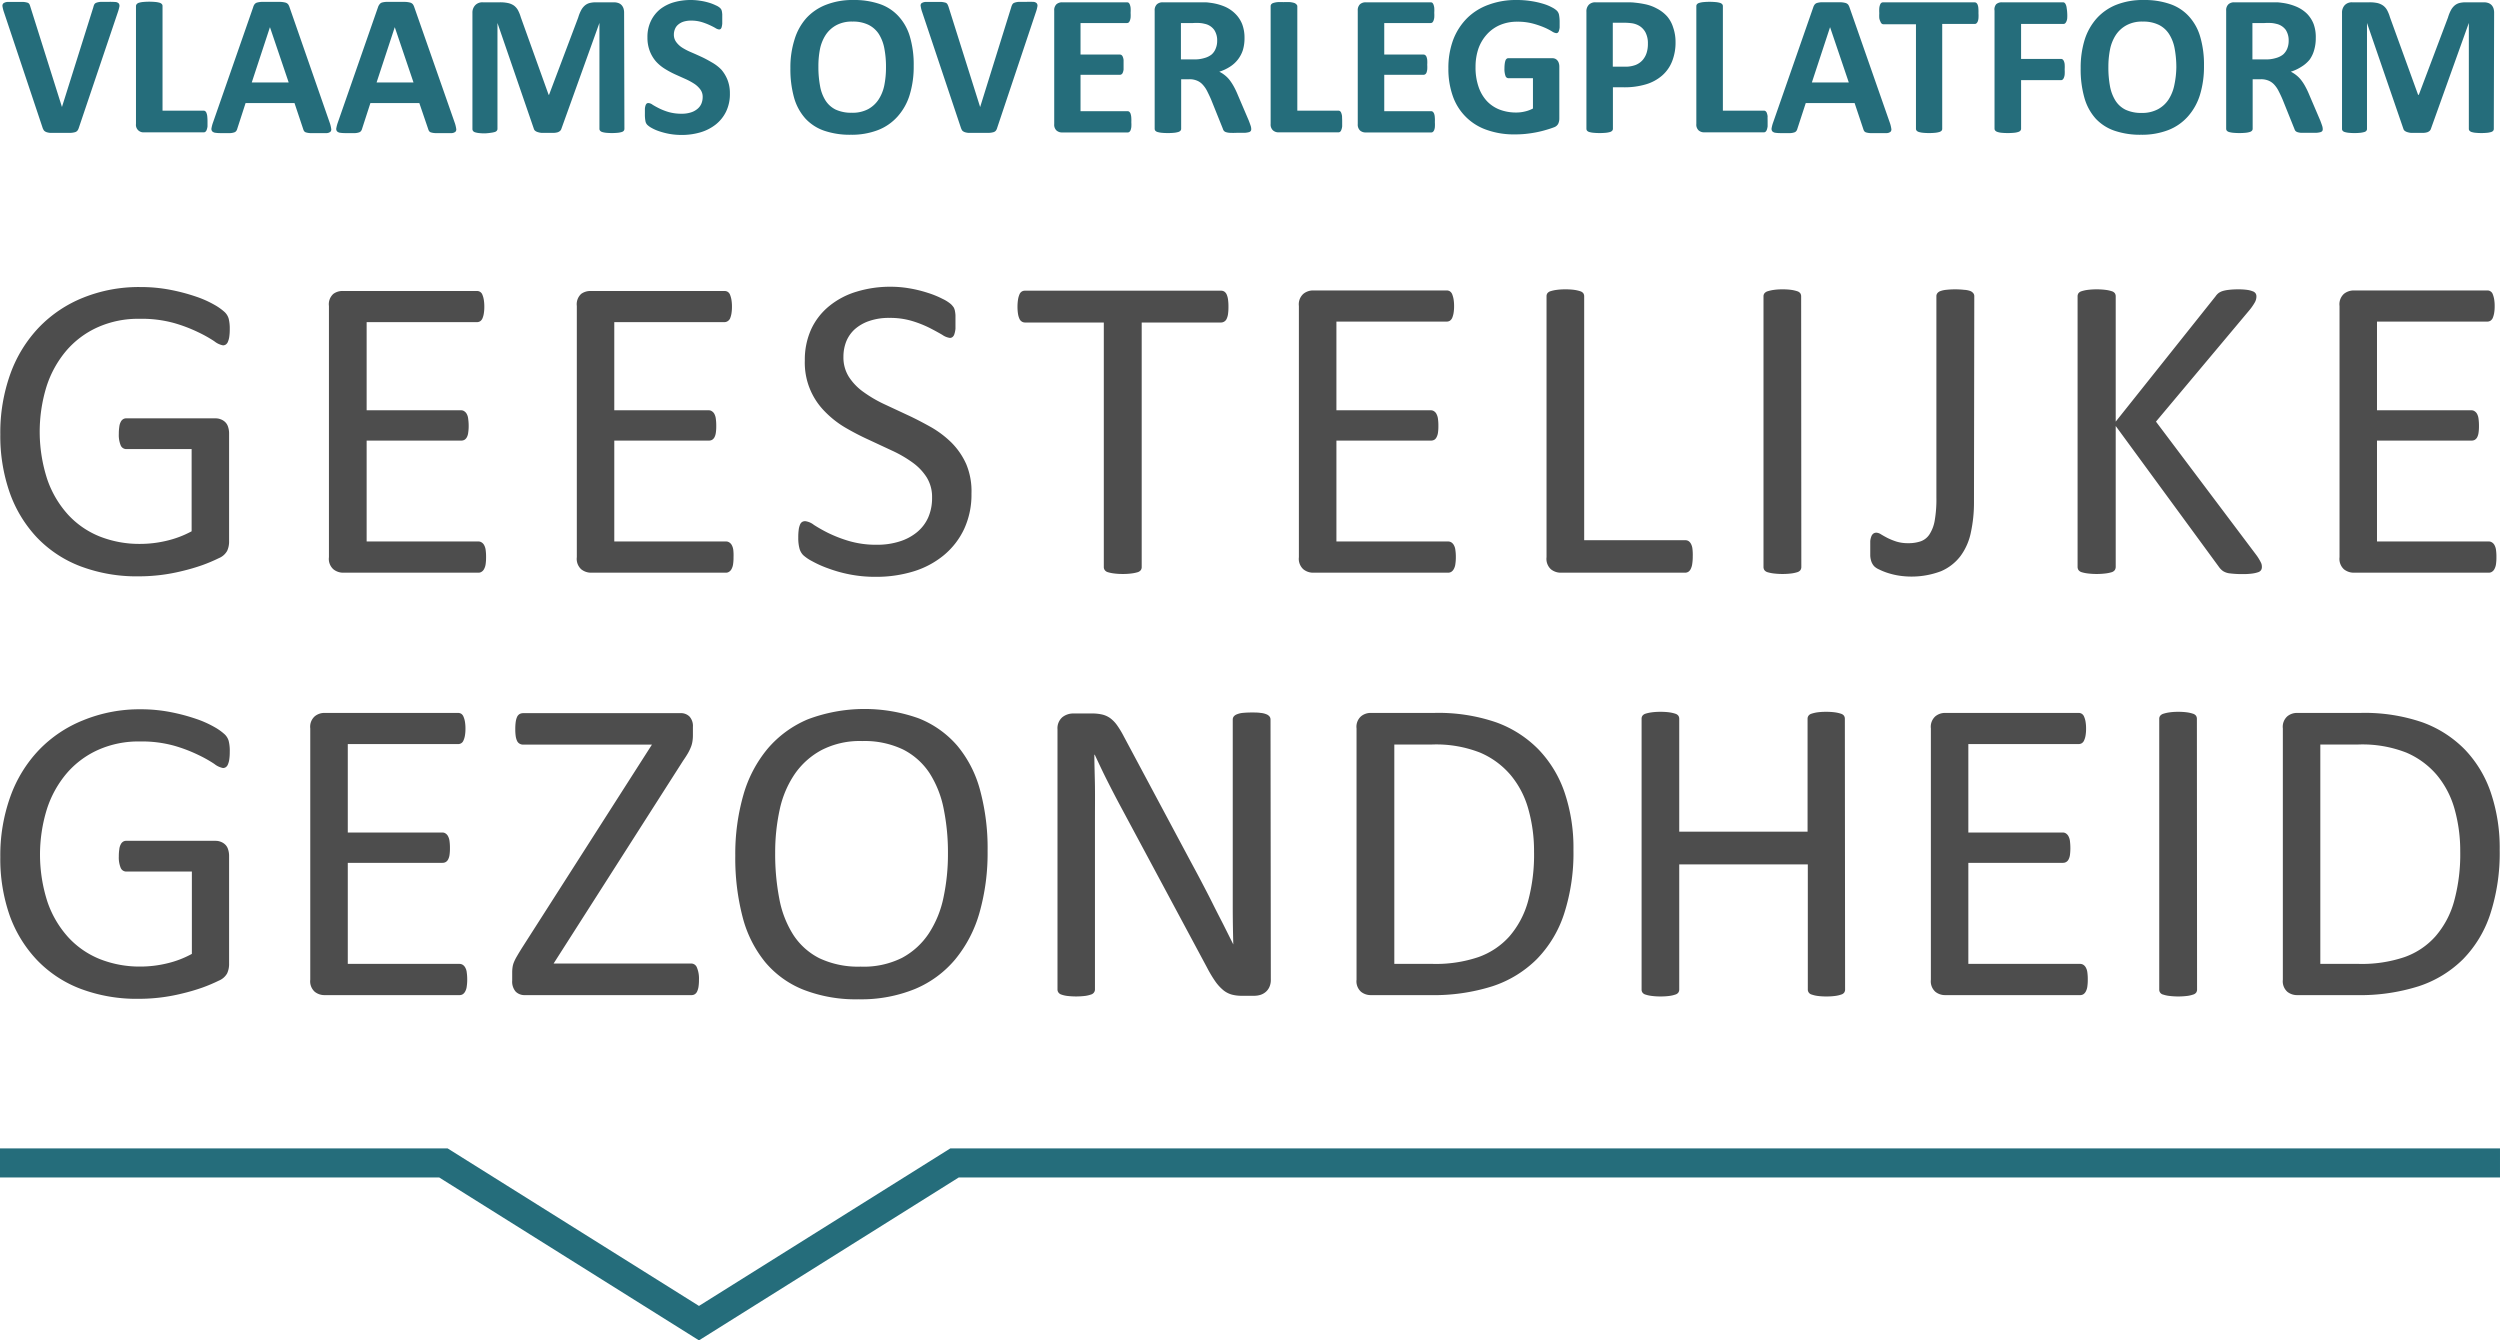 <svg xmlns="http://www.w3.org/2000/svg" viewBox="0 0 412.39 221.1"><g data-name="Layer 2"><g data-name="Layer 1"><path d="M37.9 54.28a8.62 8.62 0 0 1-.07 1.2 3.24 3.24 0 0 1-.22.86 1 1 0 0 1-.36.49.86.86 0 0 1-.46.14 3.29 3.29 0 0 1-1.44-.68 21.63 21.63 0 0 0-2.7-1.51 24.62 24.62 0 0 0-4-1.51 20 20 0 0 0-5.65-.68 16.27 16.27 0 0 0-6.9 1.4 14.81 14.81 0 0 0-5.18 3.88 17.3 17.3 0 0 0-3.25 5.9 25.33 25.33 0 0 0 .13 15.31 16.74 16.74 0 0 0 3.43 5.82 14.33 14.33 0 0 0 5.23 3.6 17.79 17.79 0 0 0 6.67 1.22 18.74 18.74 0 0 0 4.36-.52 16.56 16.56 0 0 0 4.12-1.56V74.08H20.83a1 1 0 0 1-.92-.61 4.51 4.51 0 0 1-.31-1.9 7.67 7.67 0 0 1 .08-1.17 2.18 2.18 0 0 1 .23-.79 1.08 1.08 0 0 1 .38-.45.91.91 0 0 1 .54-.15H35.6a2.21 2.21 0 0 1 .79.15 2.12 2.12 0 0 1 .72.43 1.85 1.85 0 0 1 .5.79 3.43 3.43 0 0 1 .18 1.15v17.72a3.66 3.66 0 0 1-.32 1.62 2.76 2.76 0 0 1-1.37 1.2 26.9 26.9 0 0 1-2.69 1.14 33.16 33.16 0 0 1-3.42 1 29.54 29.54 0 0 1-7.11.86 26.22 26.22 0 0 1-9.64-1.67 19.55 19.55 0 0 1-7.17-4.76 21 21 0 0 1-4.48-7.41 28.36 28.36 0 0 1-1.54-9.59 28.67 28.67 0 0 1 1.67-10A21.79 21.79 0 0 1 6.43 54a20.91 20.91 0 0 1 7.3-4.9 24.52 24.52 0 0 1 9.43-1.75 25.58 25.58 0 0 1 5 .47 31.29 31.29 0 0 1 4.15 1.1 17.08 17.08 0 0 1 3.06 1.36 9 9 0 0 1 1.7 1.21 2.44 2.44 0 0 1 .65 1.07 6.66 6.66 0 0 1 .18 1.72zm42.28 37.63a7.74 7.74 0 0 1-.07 1.14 2.36 2.36 0 0 1-.25.8 1.15 1.15 0 0 1-.42.47.93.93 0 0 1-.52.15H56.6a2.55 2.55 0 0 1-1.6-.56 2.29 2.29 0 0 1-.74-2V50.47a2.28 2.28 0 0 1 .74-2 2.55 2.55 0 0 1 1.6-.47h22.07a.93.93 0 0 1 .9.61 3.58 3.58 0 0 1 .23.81 6.67 6.67 0 0 1 .09 1.2 6.43 6.43 0 0 1-.09 1.14 3.25 3.25 0 0 1-.23.79 1.07 1.07 0 0 1-.38.45 1 1 0 0 1-.52.14H60.48v14.54h15.6a.87.87 0 0 1 .52.17 1.18 1.18 0 0 1 .4.45 2.06 2.06 0 0 1 .23.79 8 8 0 0 1 .08 1.18 7.16 7.16 0 0 1-.08 1.12 2 2 0 0 1-.23.75 1.08 1.08 0 0 1-.4.42 1.11 1.11 0 0 1-.52.12h-15.6v16.64h18.44a.93.93 0 0 1 .52.15 1.15 1.15 0 0 1 .42.45 2.23 2.23 0 0 1 .25.79 8.06 8.06 0 0 1 .07 1.2zm40.82 0a7.74 7.74 0 0 1-.07 1.14 2.36 2.36 0 0 1-.25.8 1.15 1.15 0 0 1-.42.47.93.93 0 0 1-.52.15H97.45a2.6 2.6 0 0 1-1.57-.56 2.32 2.32 0 0 1-.73-2V50.47a2.31 2.31 0 0 1 .73-2 2.6 2.6 0 0 1 1.57-.47h22.07a1 1 0 0 1 .52.14 1 1 0 0 1 .38.47 4.19 4.19 0 0 1 .23.81 6.67 6.67 0 0 1 .09 1.2 6.43 6.43 0 0 1-.09 1.14 3.77 3.77 0 0 1-.23.79 1.07 1.07 0 0 1-.42.45 1 1 0 0 1-.52.14h-18.15v14.54h15.6a.87.87 0 0 1 .52.17 1.18 1.18 0 0 1 .4.45 2.26 2.26 0 0 1 .23.79 8.13 8.13 0 0 1 .07 1.18 7.28 7.28 0 0 1-.07 1.12 2.22 2.22 0 0 1-.23.75 1.08 1.08 0 0 1-.4.42 1.11 1.11 0 0 1-.52.12h-15.6v16.64h18.44a.93.93 0 0 1 .52.15 1.15 1.15 0 0 1 .42.45 2.23 2.23 0 0 1 .25.79 8.06 8.06 0 0 1 .04 1.2zm39.25-10.49a13.51 13.51 0 0 1-1.2 5.82 12.48 12.48 0 0 1-3.34 4.33 14.51 14.51 0 0 1-5 2.68 20.85 20.85 0 0 1-6.23.9 21.76 21.76 0 0 1-4.33-.4 22.49 22.49 0 0 1-3.56-1 17.52 17.52 0 0 1-2.63-1.18 7 7 0 0 1-1.47-1 2.52 2.52 0 0 1-.61-1.09 6.56 6.56 0 0 1-.2-1.78 9.45 9.45 0 0 1 .07-1.31 3.16 3.16 0 0 1 .22-.85.93.93 0 0 1 .36-.45 1 1 0 0 1 .5-.12 2.89 2.89 0 0 1 1.42.61 24.64 24.64 0 0 0 2.35 1.33 22.35 22.35 0 0 0 3.4 1.32 15.89 15.89 0 0 0 4.69.63 12 12 0 0 0 3.69-.54 8.46 8.46 0 0 0 2.87-1.52 6.64 6.64 0 0 0 1.86-2.43 7.92 7.92 0 0 0 .64-3.27 6.11 6.11 0 0 0-.9-3.38 8.91 8.91 0 0 0-2.37-2.46 19.89 19.89 0 0 0-3.36-1.94l-3.86-1.8a42.8 42.8 0 0 1-3.85-2 16 16 0 0 1-3.34-2.63 11.41 11.41 0 0 1-3.31-8.41 12.13 12.13 0 0 1 1.06-5.19 10.74 10.74 0 0 1 3-3.83 13 13 0 0 1 4.49-2.35 18.87 18.87 0 0 1 5.63-.81 18.32 18.32 0 0 1 3.11.27 21.06 21.06 0 0 1 2.94.72 15.47 15.47 0 0 1 2.47 1 6.26 6.26 0 0 1 1.42.9 3.67 3.67 0 0 1 .45.54 2.21 2.21 0 0 1 .18.5 6.06 6.06 0 0 1 .1.74v2.26a4.1 4.1 0 0 1-.17.85 1 1 0 0 1-.3.5.67.67 0 0 1-.45.16 2.82 2.82 0 0 1-1.24-.5c-.56-.33-1.25-.71-2.07-1.13a18.29 18.29 0 0 0-2.89-1.15 12.57 12.57 0 0 0-3.76-.52 9.88 9.88 0 0 0-3.38.52 7 7 0 0 0-2.35 1.35 5.56 5.56 0 0 0-1.4 2 6.84 6.84 0 0 0-.47 2.52 6 6 0 0 0 .9 3.34 9.2 9.2 0 0 0 2.39 2.48 21.12 21.12 0 0 0 3.4 2l3.88 1.81c1.32.61 2.61 1.29 3.88 2a16.46 16.46 0 0 1 3.4 2.58 11.88 11.88 0 0 1 2.41 3.53 11.58 11.58 0 0 1 .86 4.85zm42.39-30.81a8.38 8.38 0 0 1-.07 1.19 2.74 2.74 0 0 1-.23.8 1 1 0 0 1-.4.45 1 1 0 0 1-.52.15h-13.09v40.33a.84.84 0 0 1-.14.5 1 1 0 0 1-.5.35 5.92 5.92 0 0 1-1 .21 10.14 10.14 0 0 1-1.49.09 10.33 10.33 0 0 1-1.47-.09 5.84 5.84 0 0 1-1-.21.93.93 0 0 1-.5-.35.84.84 0 0 1-.15-.5V53.2h-13.01a1 1 0 0 1-.9-.6 3.06 3.06 0 0 1-.24-.8 8 8 0 0 1 0-2.39 3.5 3.5 0 0 1 .24-.85 1 1 0 0 1 .38-.47 1 1 0 0 1 .52-.14h32.35a1 1 0 0 1 .52.14 1.11 1.11 0 0 1 .4.47 3.13 3.13 0 0 1 .23.85 8.43 8.43 0 0 1 .07 1.2zm37.51 41.3a7.63 7.63 0 0 1-.08 1.14 2.15 2.15 0 0 1-.25.8 1.21 1.21 0 0 1-.41.47 1 1 0 0 1-.52.15h-22.33a2.55 2.55 0 0 1-1.56-.56 2.32 2.32 0 0 1-.74-2V50.47a2.31 2.31 0 0 1 .74-2 2.55 2.55 0 0 1 1.56-.56h22.08a1 1 0 0 1 .52.14 1.08 1.08 0 0 1 .38.47 4.19 4.19 0 0 1 .23.81 6.67 6.67 0 0 1 .09 1.2 6.43 6.43 0 0 1-.09 1.14 3.77 3.77 0 0 1-.23.79 1.14 1.14 0 0 1-.38.45 1 1 0 0 1-.52.14h-18.19v14.63h15.6a.9.9 0 0 1 .52.17 1.09 1.09 0 0 1 .39.45 2.24 2.24 0 0 1 .24.79 8.13 8.13 0 0 1 .07 1.18 7.28 7.28 0 0 1-.07 1.12 2.2 2.2 0 0 1-.24.75 1 1 0 0 1-.39.42 1.14 1.14 0 0 1-.52.12h-15.6v16.64h18.44a1 1 0 0 1 .52.15 1.21 1.21 0 0 1 .41.45 2 2 0 0 1 .25.79 7.9 7.9 0 0 1 .08 1.2zm39.08-.14a7.9 7.9 0 0 1-.08 1.2 2.63 2.63 0 0 1-.23.83 1.21 1.21 0 0 1-.39.5 1 1 0 0 1-.56.17h-20.56a2.58 2.58 0 0 1-1.57-.56 2.32 2.32 0 0 1-.73-2V48.88a.84.84 0 0 1 .14-.5 1 1 0 0 1 .5-.34 5.94 5.94 0 0 1 1-.22 10.38 10.38 0 0 1 1.48-.09 10.24 10.24 0 0 1 1.49.09 5.88 5.88 0 0 1 .95.22 1 1 0 0 1 .51.34.92.92 0 0 1 .14.5v40.23H278a1 1 0 0 1 .56.16 1.33 1.33 0 0 1 .39.47 2.23 2.23 0 0 1 .23.81 8.29 8.29 0 0 1 .05 1.22zm17.91 1.76a.92.92 0 0 1-.14.5 1 1 0 0 1-.51.35 5.77 5.77 0 0 1-.95.21 12.21 12.21 0 0 1-3 0 6 6 0 0 1-1-.21 1 1 0 0 1-.5-.35.92.92 0 0 1-.14-.5V48.88a.79.79 0 0 1 .16-.5 1.1 1.1 0 0 1 .54-.34 6.2 6.2 0 0 1 1-.22 9.59 9.59 0 0 1 1.42-.09 10.14 10.14 0 0 1 1.49.09 5.64 5.64 0 0 1 .95.22 1 1 0 0 1 .51.34.92.92 0 0 1 .14.5zm28.48-10.78a23.37 23.37 0 0 1-.51 5.06 9.88 9.88 0 0 1-1.72 3.92 8 8 0 0 1-3.22 2.5 13.77 13.77 0 0 1-6.94.72 12.34 12.34 0 0 1-1.81-.43 10 10 0 0 1-1.44-.58 2.73 2.73 0 0 1-.81-.52 2.3 2.3 0 0 1-.54-1 3.57 3.57 0 0 1-.12-.75v-2.41a2.88 2.88 0 0 1 .2-.83 1 1 0 0 1 .34-.43.85.85 0 0 1 .49-.13 1.56 1.56 0 0 1 .74.27c.29.18.65.38 1.07.6a10.79 10.79 0 0 0 1.46.59 6.27 6.27 0 0 0 1.94.27 6.14 6.14 0 0 0 2.09-.31 2.89 2.89 0 0 0 1.43-1.13 6.07 6.07 0 0 0 .87-2.28 20.52 20.52 0 0 0 .28-3.79V48.85a.8.8 0 0 1 .15-.47 1.06 1.06 0 0 1 .5-.36 3.86 3.86 0 0 1 .95-.21 13.82 13.82 0 0 1 3 0 3.56 3.56 0 0 1 .98.19 1.18 1.18 0 0 1 .5.36.75.75 0 0 1 .17.47zm47.49 10.71a1 1 0 0 1-.11.54.87.87 0 0 1-.48.38 5 5 0 0 1-1 .23 11.32 11.32 0 0 1-1.58.09 15.94 15.94 0 0 1-2.05-.11 2.63 2.63 0 0 1-1.19-.39 2.86 2.86 0 0 1-.65-.65L349 70.27v23.26a1 1 0 0 1-.14.49 1 1 0 0 1-.5.36 5.92 5.92 0 0 1-1 .21 12.21 12.21 0 0 1-3 0 5.84 5.84 0 0 1-1-.21 1 1 0 0 1-.51-.36 1 1 0 0 1-.14-.49V48.88a.92.92 0 0 1 .14-.5 1 1 0 0 1 .51-.34 5.7 5.7 0 0 1 1-.22 12.21 12.21 0 0 1 3 0 5.79 5.79 0 0 1 1 .22 1 1 0 0 1 .5.34.92.92 0 0 1 .14.5v20.67l16.47-20.67a2.35 2.35 0 0 1 .5-.54 2.4 2.4 0 0 1 .7-.34 5.7 5.7 0 0 1 1-.19 12.31 12.31 0 0 1 1.52-.08 10.06 10.06 0 0 1 1.51.09 3.78 3.78 0 0 1 .92.24.9.9 0 0 1 .47.36.93.93 0 0 1 .12.46 2 2 0 0 1-.23.94 9 9 0 0 1-.88 1.29l-15.46 18.44 16.61 22.08a8.07 8.07 0 0 1 .75 1.27 1.57 1.57 0 0 1 .11.56zm38.69-1.55a7.74 7.74 0 0 1-.07 1.14 2.36 2.36 0 0 1-.25.8 1.15 1.15 0 0 1-.42.47.93.93 0 0 1-.52.15h-22.32a2.6 2.6 0 0 1-1.57-.56 2.32 2.32 0 0 1-.73-2V50.47a2.31 2.31 0 0 1 .73-2 2.6 2.6 0 0 1 1.57-.56h22.07a.93.93 0 0 1 .9.61 4.19 4.19 0 0 1 .23.81 6.67 6.67 0 0 1 .09 1.2 6.43 6.43 0 0 1-.09 1.14 3.77 3.77 0 0 1-.23.79 1.07 1.07 0 0 1-.38.45 1 1 0 0 1-.52.14H392.1v14.63h15.6a.87.87 0 0 1 .52.17 1.18 1.18 0 0 1 .4.45 2.26 2.26 0 0 1 .23.79 8.13 8.13 0 0 1 .07 1.18 7.28 7.28 0 0 1-.07 1.12 2.22 2.22 0 0 1-.23.75 1.08 1.08 0 0 1-.4.42 1.11 1.11 0 0 1-.52.12h-15.6v16.64h18.44a.93.93 0 0 1 .52.15 1.15 1.15 0 0 1 .42.45 2.23 2.23 0 0 1 .25.79 8.06 8.06 0 0 1 .07 1.2zM37.9 124a8.62 8.62 0 0 1-.07 1.2 3.24 3.24 0 0 1-.22.86 1 1 0 0 1-.36.49.86.86 0 0 1-.46.14 3.29 3.29 0 0 1-1.44-.68 21.63 21.63 0 0 0-2.7-1.51 24.62 24.62 0 0 0-4-1.51 20 20 0 0 0-5.59-.68 16.27 16.27 0 0 0-6.9 1.4 14.81 14.81 0 0 0-5.18 3.88 17.3 17.3 0 0 0-3.25 5.9 25.33 25.33 0 0 0 .11 15.31 16.74 16.74 0 0 0 3.43 5.82 14.33 14.33 0 0 0 5.23 3.6 17.79 17.79 0 0 0 6.67 1.22 18.74 18.74 0 0 0 4.36-.52 16.2 16.2 0 0 0 4.12-1.57v-13.58H20.83a1 1 0 0 1-.92-.61 4.51 4.51 0 0 1-.31-1.9 7.67 7.67 0 0 1 .08-1.17 2.18 2.18 0 0 1 .23-.79 1.08 1.08 0 0 1 .38-.45.91.91 0 0 1 .54-.15H35.6a2.21 2.21 0 0 1 .79.15 2.12 2.12 0 0 1 .72.43 1.79 1.79 0 0 1 .5.79 3.43 3.43 0 0 1 .18 1.15v17.72a3.69 3.69 0 0 1-.32 1.62 2.76 2.76 0 0 1-1.37 1.2 26.9 26.9 0 0 1-2.69 1.14 33.16 33.16 0 0 1-3.42 1 29.54 29.54 0 0 1-7.11.86 26.22 26.22 0 0 1-9.64-1.67 19.55 19.55 0 0 1-7.17-4.76A21 21 0 0 1 1.59 151a28.36 28.36 0 0 1-1.54-9.63 28.67 28.67 0 0 1 1.67-10 21.79 21.79 0 0 1 4.71-7.66 20.91 20.91 0 0 1 7.3-4.9 24.52 24.52 0 0 1 9.43-1.81 25.58 25.58 0 0 1 5 .47 31.29 31.29 0 0 1 4.15 1.1 17.08 17.08 0 0 1 3.06 1.36 9 9 0 0 1 1.7 1.21 2.44 2.44 0 0 1 .65 1.07 6.66 6.66 0 0 1 .18 1.79zm39.17 37.6a7.4 7.4 0 0 1-.08 1.13 2.15 2.15 0 0 1-.25.81 1.21 1.21 0 0 1-.41.47 1 1 0 0 1-.52.14H53.48a2.54 2.54 0 0 1-1.56-.55 2.32 2.32 0 0 1-.74-2v-41.44a2.31 2.31 0 0 1 .74-2 2.49 2.49 0 0 1 1.56-.56h22.08a1 1 0 0 1 .52.14 1 1 0 0 1 .37.47 3.56 3.56 0 0 1 .24.81 6.67 6.67 0 0 1 .09 1.2 6.43 6.43 0 0 1-.09 1.14 3.22 3.22 0 0 1-.24.79.92.92 0 0 1-.89.59H57.37v14.59H73a.9.9 0 0 1 .52.17 1.16 1.16 0 0 1 .39.45 2.24 2.24 0 0 1 .24.79 8.13 8.13 0 0 1 .07 1.18 7.28 7.28 0 0 1-.07 1.12 2.2 2.2 0 0 1-.24.75 1 1 0 0 1-.39.41 1 1 0 0 1-.52.13H57.37V159h18.44a1 1 0 0 1 .52.15 1.21 1.21 0 0 1 .41.45 2 2 0 0 1 .25.79 7.9 7.9 0 0 1 .08 1.21zm38.23-.03a7.76 7.76 0 0 1-.07 1.16 2.91 2.91 0 0 1-.23.81 1.05 1.05 0 0 1-.4.47 1 1 0 0 1-.56.14H86.58a2.05 2.05 0 0 1-1.51-.57 2.52 2.52 0 0 1-.58-1.83v-1.33a5.85 5.85 0 0 1 .06-.87 3.32 3.32 0 0 1 .23-.84 7.37 7.37 0 0 1 .51-1c.21-.37.48-.81.79-1.31l21.46-33.57H86.33a1.15 1.15 0 0 1-.61-.15 1 1 0 0 1-.42-.45 2.76 2.76 0 0 1-.23-.79 7.51 7.51 0 0 1-.07-1.14 8.45 8.45 0 0 1 .07-1.22 3.07 3.07 0 0 1 .23-.83 1.08 1.08 0 0 1 .42-.47 1.25 1.25 0 0 1 .61-.14h25.88a2 2 0 0 1 1.53.56 2.32 2.32 0 0 1 .56 1.7v1.41a6.21 6.21 0 0 1-.08 1 4.07 4.07 0 0 1-.25.92 8.11 8.11 0 0 1-.48 1q-.31.54-.81 1.26l-21.36 33.45H114a1 1 0 0 1 .94.61 4.7 4.7 0 0 1 .36 2.02zm47.61-21.21a36 36 0 0 1-1.33 10.17 21.19 21.19 0 0 1-4 7.71 17.35 17.35 0 0 1-6.63 4.89 23.47 23.47 0 0 1-9.31 1.71 23.79 23.79 0 0 1-9.08-1.57 15.88 15.88 0 0 1-6.32-4.54 19.45 19.45 0 0 1-3.73-7.41 38.52 38.52 0 0 1-1.22-10.17 35.31 35.31 0 0 1 1.33-10 20.81 20.81 0 0 1 4-7.64 17.71 17.71 0 0 1 6.65-4.86 26.55 26.55 0 0 1 18.26-.16 16.3 16.3 0 0 1 6.37 4.51 19.06 19.06 0 0 1 3.77 7.34 36.6 36.6 0 0 1 1.24 10.02zm-6.54.43a36.11 36.11 0 0 0-.7-7.35 17 17 0 0 0-2.33-5.9 11.41 11.41 0 0 0-4.36-3.9 14.73 14.73 0 0 0-6.75-1.4 13.75 13.75 0 0 0-6.75 1.51 12.63 12.63 0 0 0-4.43 4 16.6 16.6 0 0 0-2.45 5.87 33 33 0 0 0-.73 7.07 38.6 38.6 0 0 0 .68 7.55 16.77 16.77 0 0 0 2.3 5.95 11.09 11.09 0 0 0 4.32 3.88 14.94 14.94 0 0 0 6.8 1.38 14.08 14.08 0 0 0 6.83-1.45 12.21 12.21 0 0 0 4.45-4.08 17.11 17.11 0 0 0 2.4-5.95 34.19 34.19 0 0 0 .72-7.18zm53.26 20.81a2.79 2.79 0 0 1-.24 1.22 2.31 2.31 0 0 1-.63.83 2.5 2.5 0 0 1-.88.47 3.54 3.54 0 0 1-1 .14h-2a6.2 6.2 0 0 1-1.7-.2 3.83 3.83 0 0 1-1.37-.71 7.33 7.33 0 0 1-1.31-1.42 20.13 20.13 0 0 1-1.38-2.3l-14.19-26.46c-.74-1.37-1.48-2.8-2.24-4.3s-1.46-3-2.1-4.37h-.07c0 1.73.08 3.49.1 5.29s0 3.58 0 5.36v28.07a.84.84 0 0 1-.16.49.91.91 0 0 1-.51.35 4.86 4.86 0 0 1-.94.22 12.54 12.54 0 0 1-3 0 4.56 4.56 0 0 1-.93-.22.93.93 0 0 1-.49-.35.83.83 0 0 1-.15-.49V120.3a2.41 2.41 0 0 1 .81-2 2.91 2.91 0 0 1 1.78-.61h3a7.57 7.57 0 0 1 1.8.18 3.76 3.76 0 0 1 1.3.59 5.13 5.13 0 0 1 1.12 1.15 14.94 14.94 0 0 1 1.12 1.85l10.91 20.42c.67 1.25 1.33 2.46 1.95 3.65s1.23 2.35 1.8 3.5 1.16 2.29 1.73 3.4l1.68 3.36q-.08-2.84-.09-5.91v-31.2a.82.82 0 0 1 .15-.47 1.16 1.16 0 0 1 .51-.37 3.36 3.36 0 0 1 .95-.24 15.38 15.38 0 0 1 1.54-.07c.55 0 1 0 1.44.07a3.18 3.18 0 0 1 1 .24 1.22 1.22 0 0 1 .49.37.82.82 0 0 1 .15.47zm49.92-21.39a32.54 32.54 0 0 1-1.55 10.55 19.15 19.15 0 0 1-4.52 7.48 18.53 18.53 0 0 1-7.27 4.44 32.06 32.06 0 0 1-10.29 1.47h-9.85a2.54 2.54 0 0 1-1.56-.55 2.32 2.32 0 0 1-.74-2v-41.44a2.31 2.31 0 0 1 .74-2 2.49 2.49 0 0 1 1.56-.56h10.54a29.31 29.31 0 0 1 10.21 1.56 18.62 18.62 0 0 1 7 4.5 19.18 19.18 0 0 1 4.28 7.1 28.47 28.47 0 0 1 1.45 9.45zm-6.5.26a25.48 25.48 0 0 0-.94-7 15 15 0 0 0-2.93-5.63 13.56 13.56 0 0 0-5.05-3.7 19.83 19.83 0 0 0-7.87-1.33H230V159h6.36a21.85 21.85 0 0 0 7.51-1.12 12.42 12.42 0 0 0 5.11-3.41 14.89 14.89 0 0 0 3.07-5.77 29.25 29.25 0 0 0 1-8.23zm51.31 22.75a.92.92 0 0 1-.14.5.94.94 0 0 1-.51.34 4.8 4.8 0 0 1-.95.22 10 10 0 0 1-1.46.09 10.25 10.25 0 0 1-1.51-.09 4.92 4.92 0 0 1-.93-.22.87.87 0 0 1-.5-.34.84.84 0 0 1-.15-.5v-20.63H277v20.63a.92.92 0 0 1-.14.5.94.94 0 0 1-.51.34 4.8 4.8 0 0 1-.95.22 10.24 10.24 0 0 1-1.49.09 10.38 10.38 0 0 1-1.48-.09 5 5 0 0 1-1-.22.91.91 0 0 1-.5-.34.84.84 0 0 1-.14-.5v-44.65a.84.84 0 0 1 .14-.5 1 1 0 0 1 .5-.34 5.94 5.94 0 0 1 1-.22 10.38 10.38 0 0 1 1.48-.09 10.24 10.24 0 0 1 1.49.09 5.64 5.64 0 0 1 .95.22 1 1 0 0 1 .51.34.92.92 0 0 1 .14.5v18.62h21.17v-18.62a.84.84 0 0 1 .15-.5.92.92 0 0 1 .5-.34 5.84 5.84 0 0 1 .93-.22 10.25 10.25 0 0 1 1.51-.09 10 10 0 0 1 1.46.09 5.64 5.64 0 0 1 .95.22 1 1 0 0 1 .51.34.92.92 0 0 1 .14.5zm40.03-1.62a7.51 7.51 0 0 1-.07 1.13 2.35 2.35 0 0 1-.25.81 1.21 1.21 0 0 1-.41.47 1 1 0 0 1-.53.14h-22.32a2.54 2.54 0 0 1-1.56-.55 2.32 2.32 0 0 1-.74-2v-41.44a2.31 2.31 0 0 1 .74-2 2.49 2.49 0 0 1 1.56-.56h22.07a1 1 0 0 1 .52.14 1 1 0 0 1 .38.47 3.56 3.56 0 0 1 .24.81 6.67 6.67 0 0 1 .09 1.2 6.43 6.43 0 0 1-.09 1.14 3.22 3.22 0 0 1-.24.79 1 1 0 0 1-.38.45 1 1 0 0 1-.52.14h-18.19v14.59h15.6a.9.9 0 0 1 .53.17 1.25 1.25 0 0 1 .39.45 2.24 2.24 0 0 1 .24.79 9.86 9.86 0 0 1 .07 1.18 8.81 8.81 0 0 1-.07 1.12 2.2 2.2 0 0 1-.24.75 1 1 0 0 1-.92.54h-15.6V159h18.44a1 1 0 0 1 .53.15 1.21 1.21 0 0 1 .41.45 2.16 2.16 0 0 1 .25.79 8.06 8.06 0 0 1 .07 1.21zm18.03 1.62a.92.92 0 0 1-.14.5.94.94 0 0 1-.51.34 4.8 4.8 0 0 1-.95.22 12.21 12.21 0 0 1-3 0 5 5 0 0 1-1-.22.82.82 0 0 1-.64-.84v-44.65a.79.79 0 0 1 .16-.5 1.1 1.1 0 0 1 .54-.34 6.2 6.2 0 0 1 1-.22 9.59 9.59 0 0 1 1.42-.09 10.14 10.14 0 0 1 1.49.09 5.64 5.64 0 0 1 .95.22 1 1 0 0 1 .51.34.92.92 0 0 1 .14.5zm49.92-23.01a32.53 32.53 0 0 1-1.55 10.55 19.13 19.13 0 0 1-4.51 7.48 18.57 18.57 0 0 1-7.28 4.44 32 32 0 0 1-10.28 1.47h-9.85a2.54 2.54 0 0 1-1.56-.55 2.32 2.32 0 0 1-.74-2v-41.44a2.31 2.31 0 0 1 .74-2 2.49 2.49 0 0 1 1.56-.56h10.53a29.27 29.27 0 0 1 10.21 1.56 18.74 18.74 0 0 1 7 4.5 19.16 19.16 0 0 1 4.27 7.1 28.47 28.47 0 0 1 1.46 9.45zm-6.51.26a25.48 25.48 0 0 0-.93-7 15.19 15.19 0 0 0-2.93-5.63 13.64 13.64 0 0 0-5.05-3.7 19.83 19.83 0 0 0-7.87-1.33h-6.3V159h6.37a21.89 21.89 0 0 0 7.51-1.12 12.32 12.32 0 0 0 5.1-3.41 14.77 14.77 0 0 0 3.08-5.77 29.27 29.27 0 0 0 1.02-8.23z" fill="#4d4d4d"/><path d="M115.3 221.1l-42.85-26.87H0v-4.8h73.83l41.47 25.99 41.47-25.99h255.62v4.8H158.15L115.3 221.1zM13 21.09a1.57 1.57 0 0 1-.22.45.8.8 0 0 1-.43.27 3.22 3.22 0 0 1-.81.11H8.28a2.91 2.91 0 0 1-.54-.1 1.14 1.14 0 0 1-.35-.17.61.61 0 0 1-.21-.24A1.69 1.69 0 0 1 7 21L.65 2a5.68 5.68 0 0 1-.24-.95.56.56 0 0 1 .16-.51 1.29 1.29 0 0 1 .71-.22h2.59a3.29 3.29 0 0 1 .66.12.59.59 0 0 1 .32.25 2.28 2.28 0 0 1 .15.4l5.22 16.56L15.4 1.18a1.88 1.88 0 0 1 .16-.46.63.63 0 0 1 .34-.27 2.43 2.43 0 0 1 .69-.14h1.23A11.47 11.47 0 0 1 19 .33a.85.85 0 0 1 .59.24.67.67 0 0 1 .1.54 7 7 0 0 1-.26.93zM34.23 20v.84a2.21 2.21 0 0 1-.13.56.67.67 0 0 1-.21.33.41.41 0 0 1-.29.1h-9.87a1.23 1.23 0 0 1-1.3-1.38V1a.48.48 0 0 1 .11-.3.77.77 0 0 1 .36-.24 3.6 3.6 0 0 1 .67-.13 11.16 11.16 0 0 1 2.11 0 3.78 3.78 0 0 1 .67.13.78.78 0 0 1 .35.22.43.43 0 0 1 .11.3v17.27h6.75a.46.46 0 0 1 .29.09.58.58 0 0 1 .21.3 2.12 2.12 0 0 1 .13.55c.02.22.04.5.04.81zm20.15.22a5 5 0 0 1 .25 1 .56.56 0 0 1-.13.52 1.07 1.07 0 0 1-.65.22h-2.59a2.8 2.8 0 0 1-.72-.1.61.61 0 0 1-.35-.2 1 1 0 0 1-.17-.35L48.58 17h-8.07l-1.36 4.2a1.18 1.18 0 0 1-.17.39.68.68 0 0 1-.35.25 2.53 2.53 0 0 1-.68.12H36.8c-.47 0-.91 0-1.2-.05a.93.93 0 0 1-.59-.24.63.63 0 0 1-.12-.54 5.52 5.52 0 0 1 .25-.93l6.62-19A1.46 1.46 0 0 1 42 .69a.81.81 0 0 1 .42-.27 3.22 3.22 0 0 1 .81-.11h2.92a3.84 3.84 0 0 1 .9.11.9.9 0 0 1 .47.28 1.72 1.72 0 0 1 .24.49zM44.53 4.48l-3 9.12h6.09zM75 20.22a5 5 0 0 1 .25 1 .56.56 0 0 1-.13.52 1.07 1.07 0 0 1-.65.22h-2.59a2.8 2.8 0 0 1-.72-.1.61.61 0 0 1-.35-.2 1 1 0 0 1-.17-.35L69.17 17H61.1l-1.36 4.2a1.18 1.18 0 0 1-.17.39.68.68 0 0 1-.35.25 2.53 2.53 0 0 1-.68.12h-1.15c-.47 0-.91 0-1.2-.05a.93.93 0 0 1-.59-.24.63.63 0 0 1-.12-.54 5.52 5.52 0 0 1 .25-.93l6.62-19a1.46 1.46 0 0 1 .23-.45.81.81 0 0 1 .42-.33 3.22 3.22 0 0 1 .81-.11h2.92a3.84 3.84 0 0 1 .9.11.9.9 0 0 1 .47.28 1.72 1.72 0 0 1 .24.49zM65.12 4.48l-3 9.12h6.09zM103 21.25a.53.53 0 0 1-.09.3.66.66 0 0 1-.33.22 3.39 3.39 0 0 1-.64.13 10.13 10.13 0 0 1-2 0 3.43 3.43 0 0 1-.63-.13.76.76 0 0 1-.33-.22.47.47 0 0 1-.1-.3V3.78l-6.27 17.45a.81.81 0 0 1-.22.36 1.17 1.17 0 0 1-.4.23 2.79 2.79 0 0 1-.66.1h-2a3 3 0 0 1-.66-.14 1.22 1.22 0 0 1-.41-.22.67.67 0 0 1-.2-.32l-6-17.45v17.46a.47.47 0 0 1-.1.3.66.66 0 0 1-.33.22 3.76 3.76 0 0 1-.64.13 9 9 0 0 1-.99.1 8.76 8.76 0 0 1-1-.05 3.39 3.39 0 0 1-.64-.13.66.66 0 0 1-.33-.22.54.54 0 0 1-.1-.3V2.12a1.75 1.75 0 0 1 .49-1.29 1.62 1.62 0 0 1 1.2-.45h2.85a6.16 6.16 0 0 1 1.31.12 2.75 2.75 0 0 1 1 .42 2.45 2.45 0 0 1 .66.76 5.92 5.92 0 0 1 .47 1.17l4.59 12.79h.07l4.81-12.75a6.43 6.43 0 0 1 .47-1.18 2.69 2.69 0 0 1 .6-.78 2 2 0 0 1 .8-.43 4.35 4.35 0 0 1 1.08-.12h2.94a2.22 2.22 0 0 1 .73.12 1.31 1.31 0 0 1 .53.34 1.56 1.56 0 0 1 .32.55 2.34 2.34 0 0 1 .1.73zm17.4-5.84a6.63 6.63 0 0 1-.63 3 6.15 6.15 0 0 1-1.71 2.13 7.51 7.51 0 0 1-2.52 1.29 10.73 10.73 0 0 1-3.09.43 11.24 11.24 0 0 1-2.07-.18 12 12 0 0 1-1.68-.44 7.12 7.12 0 0 1-1.22-.54 3.46 3.46 0 0 1-.7-.5 1.17 1.17 0 0 1-.31-.62 5.75 5.75 0 0 1-.09-1.17v-.86a2.4 2.4 0 0 1 .11-.57.72.72 0 0 1 .2-.31.48.48 0 0 1 .31-.07 1.32 1.32 0 0 1 .65.28c.29.18.65.38 1.09.6a9.68 9.68 0 0 0 1.58.61 7.68 7.68 0 0 0 2.14.27 4.79 4.79 0 0 0 1.42-.19A3.08 3.08 0 0 0 115 18a2.28 2.28 0 0 0 .68-.86 2.8 2.8 0 0 0 .23-1.14 2 2 0 0 0-.4-1.26 3.93 3.93 0 0 0-1-.93A10.85 10.85 0 0 0 113 13l-1.67-.75a15.11 15.11 0 0 1-1.68-.91 6.76 6.76 0 0 1-1.45-1.21 5.76 5.76 0 0 1-1-1.67 6.11 6.11 0 0 1-.4-2.3 6 6 0 0 1 .58-2.72 5.64 5.64 0 0 1 1.54-1.94 6.76 6.76 0 0 1 2.23-1.12 10.16 10.16 0 0 1 2.79-.38 9.86 9.86 0 0 1 1.53.12 10 10 0 0 1 1.43.31 7.15 7.15 0 0 1 1.17.45 2.48 2.48 0 0 1 .68.41 1.17 1.17 0 0 1 .23.28 1.41 1.41 0 0 1 .1.31 4.46 4.46 0 0 1 .06.48V3.9a3 3 0 0 1-.09.54.68.68 0 0 1-.16.32.39.39 0 0 1-.29.1 1.42 1.42 0 0 1-.58-.23c-.27-.16-.59-.32-1-.51a10.23 10.23 0 0 0-1.34-.5A5.94 5.94 0 0 0 114 3.4a4.13 4.13 0 0 0-1.24.17 2.54 2.54 0 0 0-.89.49 1.81 1.81 0 0 0-.53.73 2.39 2.39 0 0 0-.18.92 2 2 0 0 0 .39 1.23 3.69 3.69 0 0 0 1 .93 10.21 10.21 0 0 0 1.48.76c.56.24 1.12.49 1.7.76s1.13.57 1.69.9A6.87 6.87 0 0 1 119 11.5a6 6 0 0 1 1 1.66 6 6 0 0 1 .4 2.25zm30.32-4.54a15.89 15.89 0 0 1-.66 4.77 9.51 9.51 0 0 1-2 3.58 8.38 8.38 0 0 1-3.24 2.24 12.1 12.1 0 0 1-4.47.77 13.09 13.09 0 0 1-4.37-.66 7.58 7.58 0 0 1-3.11-2 8.68 8.68 0 0 1-1.87-3.41 17.4 17.4 0 0 1-.62-4.91 15.18 15.18 0 0 1 .67-4.69A9.4 9.4 0 0 1 133 3a8.6 8.6 0 0 1 3.28-2.22 12 12 0 0 1 4.49-.78 13 13 0 0 1 4.31.65 7.48 7.48 0 0 1 3.11 2A8.46 8.46 0 0 1 150.08 6a16.22 16.22 0 0 1 .64 4.87zm-4.57.23a16.12 16.12 0 0 0-.27-3.1 6.81 6.81 0 0 0-.9-2.37 4.35 4.35 0 0 0-1.71-1.53 5.79 5.79 0 0 0-2.65-.54 5.38 5.38 0 0 0-2.69.61 4.9 4.9 0 0 0-1.74 1.61 6.77 6.77 0 0 0-.94 2.37A14.54 14.54 0 0 0 135 11a16.77 16.77 0 0 0 .27 3.16 6.63 6.63 0 0 0 .89 2.4 4.2 4.2 0 0 0 1.69 1.52 6.16 6.16 0 0 0 2.67.52 5.46 5.46 0 0 0 2.69-.6 4.83 4.83 0 0 0 1.74-1.62 6.73 6.73 0 0 0 .94-2.4 15 15 0 0 0 .26-2.88zm18.34 9.99a1.34 1.34 0 0 1-.21.45.8.8 0 0 1-.43.27 3.24 3.24 0 0 1-.82.11h-3.28a2.91 2.91 0 0 1-.54-.1 1.14 1.14 0 0 1-.35-.17.61.61 0 0 1-.21-.24 2.44 2.44 0 0 1-.15-.35L152.12 2a4.83 4.83 0 0 1-.24-.95.53.53 0 0 1 .12-.51 1.29 1.29 0 0 1 .71-.22h2.59a3.59 3.59 0 0 1 .66.12.59.59 0 0 1 .32.25 3.31 3.31 0 0 1 .18.41l5.22 16.56 5.13-16.47a1.88 1.88 0 0 1 .19-.47.63.63 0 0 1 .34-.27 2.43 2.43 0 0 1 .69-.14h1.23a11.47 11.47 0 0 1 1.18 0 .81.81 0 0 1 .58.24.63.63 0 0 1 .1.54 5.52 5.52 0 0 1-.25.93zm22.13-.95a6.24 6.24 0 0 1 0 .81 2.68 2.68 0 0 1-.12.52.75.75 0 0 1-.21.29.44.44 0 0 1-.27.09h-10.83a1.35 1.35 0 0 1-.92-.33 1.3 1.3 0 0 1-.37-1.05V1.76a1.34 1.34 0 0 1 .37-1.06 1.39 1.39 0 0 1 .92-.32h10.72a.5.5 0 0 1 .27.08.73.73 0 0 1 .19.29 2.14 2.14 0 0 1 .13.54 6.11 6.11 0 0 1 0 .82 6 6 0 0 1 0 .79 2.07 2.07 0 0 1-.13.52.73.73 0 0 1-.19.29.44.44 0 0 1-.27.09h-7.67V9h6.49a.49.49 0 0 1 .28.09.67.67 0 0 1 .2.28 1.87 1.87 0 0 1 .13.52v1.58a1.88 1.88 0 0 1-.13.51.53.53 0 0 1-.2.27.49.49 0 0 1-.28.09h-6.49v6H186a.44.44 0 0 1 .27.09.75.75 0 0 1 .21.29 2.63 2.63 0 0 1 .12.53 6 6 0 0 1 .02.89zm19.78 1.14a.57.57 0 0 1-.07.31.56.56 0 0 1-.31.21 3.43 3.43 0 0 1-.73.11h-1.31a10.87 10.87 0 0 1-1.11 0 2.44 2.44 0 0 1-.66-.12.75.75 0 0 1-.34-.23 1.19 1.19 0 0 1-.16-.34l-1.93-4.8c-.23-.54-.46-1-.68-1.44a4.54 4.54 0 0 0-.74-1.05 2.5 2.5 0 0 0-.94-.64 3.09 3.09 0 0 0-1.22-.22h-1.36v8.18a.48.48 0 0 1-.11.3.77.77 0 0 1-.36.22 3.47 3.47 0 0 1-.66.13 10 10 0 0 1-1.06.05 10.32 10.32 0 0 1-1.06-.05 3.78 3.78 0 0 1-.67-.13.78.78 0 0 1-.35-.22.54.54 0 0 1-.1-.3V1.76a1.34 1.34 0 0 1 .38-1.06 1.37 1.37 0 0 1 .92-.32h6.95c.39 0 .7.05 1 .09a9 9 0 0 1 2.33.63 5.59 5.59 0 0 1 1.75 1.2 5 5 0 0 1 1.11 1.7 6.3 6.3 0 0 1 .38 2.26 6.8 6.8 0 0 1-.27 2A5.09 5.09 0 0 1 202.9 11a7.22 7.22 0 0 1-1.77.83 4.71 4.71 0 0 1 .9.57 4.65 4.65 0 0 1 .8.8 8.4 8.4 0 0 1 .7 1.08 13.62 13.62 0 0 1 .65 1.37l1.82 4.26c.16.42.27.73.33.92a1.94 1.94 0 0 1 .07.45zm-5.62-14.56a3.09 3.09 0 0 0-.49-1.79 2.56 2.56 0 0 0-1.57-1 4.78 4.78 0 0 0-.76-.13 9 9 0 0 0-1.16 0h-2v6h2.22a5.36 5.36 0 0 0 1.63-.22 3.31 3.31 0 0 0 1.2-.58 2.47 2.47 0 0 0 .69-1 3.22 3.22 0 0 0 .24-1.28zM221.4 20v.84a2.21 2.21 0 0 1-.13.56.74.74 0 0 1-.2.33.45.45 0 0 1-.29.1h-9.88a1.33 1.33 0 0 1-.92-.33 1.3 1.3 0 0 1-.38-1.05V1a.48.48 0 0 1 .11-.3.77.77 0 0 1 .36-.22 3.6 3.6 0 0 1 .67-.13 10 10 0 0 1 1 0 10.24 10.24 0 0 1 1.07 0 3.84 3.84 0 0 1 .66.13.78.78 0 0 1 .35.22.43.43 0 0 1 .18.3v17.25h6.76a.5.5 0 0 1 .29.09.63.63 0 0 1 .2.3 2.12 2.12 0 0 1 .13.55c0 .22.02.5.02.81zm15.29.14a6.24 6.24 0 0 1 0 .81 1.73 1.73 0 0 1-.12.52.75.75 0 0 1-.21.29.44.44 0 0 1-.27.09h-10.83a1.35 1.35 0 0 1-.92-.33 1.34 1.34 0 0 1-.37-1.05V1.76a1.37 1.37 0 0 1 .37-1.06 1.39 1.39 0 0 1 .92-.32H236a.5.5 0 0 1 .27.08.73.73 0 0 1 .19.29 2.14 2.14 0 0 1 .13.54 6.11 6.11 0 0 1 0 .82 6 6 0 0 1 0 .79 2.07 2.07 0 0 1-.13.52.73.73 0 0 1-.19.29.44.44 0 0 1-.27.09h-7.66V9h6.48a.49.49 0 0 1 .28.09.79.79 0 0 1 .21.28 2.36 2.36 0 0 1 .12.52 5.91 5.91 0 0 1 0 .79 5.82 5.82 0 0 1 0 .79 2.4 2.4 0 0 1-.12.51.61.61 0 0 1-.21.27.49.49 0 0 1-.28.09h-6.48v6h7.73a.44.44 0 0 1 .27.09.75.75 0 0 1 .21.29 1.73 1.73 0 0 1 .12.53 6 6 0 0 1 .02.89zm20.58-16.42v.82a2.67 2.67 0 0 1-.12.56.6.6 0 0 1-.18.29.38.38 0 0 1-.26.08 1.67 1.67 0 0 1-.7-.29 10.44 10.44 0 0 0-1.27-.65 14.57 14.57 0 0 0-1.91-.65 9.73 9.73 0 0 0-2.56-.3 7.09 7.09 0 0 0-2.82.54 6.16 6.16 0 0 0-2.16 1.53A6.93 6.93 0 0 0 243.88 8a9.27 9.27 0 0 0-.48 3.06 9.68 9.68 0 0 0 .49 3.24 6.52 6.52 0 0 0 1.36 2.35 5.72 5.72 0 0 0 2.12 1.43 7.53 7.53 0 0 0 2.73.48 5.85 5.85 0 0 0 1.44-.17 5.28 5.28 0 0 0 1.33-.49v-5h-4.06a.53.53 0 0 1-.47-.37 3.46 3.46 0 0 1-.17-1.27 5.56 5.56 0 0 1 .05-.78 2.4 2.4 0 0 1 .12-.51.61.61 0 0 1 .2-.28.42.42 0 0 1 .27-.09h7.24a1.21 1.21 0 0 1 .48.09 1 1 0 0 1 .36.27 1.11 1.11 0 0 1 .24.44 1.78 1.78 0 0 1 .09.59v8.55a2 2 0 0 1-.18.87 1.23 1.23 0 0 1-.71.59c-.36.14-.81.29-1.34.44a16.57 16.57 0 0 1-1.65.4c-.57.11-1.14.19-1.72.25s-1.17.08-1.75.08a13.27 13.27 0 0 1-4.61-.74 9 9 0 0 1-5.6-5.55 13.32 13.32 0 0 1-.74-4.57 13.31 13.31 0 0 1 .79-4.74A10.23 10.23 0 0 1 242 3a9.65 9.65 0 0 1 3.5-2.2 12.91 12.91 0 0 1 4.6-.8 15.19 15.19 0 0 1 2.54.19 13.86 13.86 0 0 1 2 .46 7.39 7.39 0 0 1 1.41.59 3.34 3.34 0 0 1 .79.55 1.38 1.38 0 0 1 .33.65 6.41 6.41 0 0 1 .1 1.28zm19.12 3.18a8.38 8.38 0 0 1-.56 3.2 6.05 6.05 0 0 1-1.64 2.35 7.14 7.14 0 0 1-2.65 1.45 12.24 12.24 0 0 1-3.69.5h-1.79v6.85a.48.48 0 0 1-.11.3.78.78 0 0 1-.35.22 3.78 3.78 0 0 1-.67.13 11.16 11.16 0 0 1-2.11 0 3.74 3.74 0 0 1-.68-.13.78.78 0 0 1-.35-.22.54.54 0 0 1-.1-.3V1.94a1.55 1.55 0 0 1 .41-1.17 1.48 1.48 0 0 1 1.07-.39h5.06c.51 0 1 0 1.46.06a15.22 15.22 0 0 1 1.65.25 7 7 0 0 1 1.94.7A5.94 5.94 0 0 1 275 2.7a5.16 5.16 0 0 1 1 1.84 7.26 7.26 0 0 1 .39 2.36zm-4.56.31a3.87 3.87 0 0 0-.39-1.85 2.81 2.81 0 0 0-1-1.08 3.33 3.33 0 0 0-1.22-.44 9.54 9.54 0 0 0-1.32-.09h-1.86V11h2a4.72 4.72 0 0 0 1.75-.28 3 3 0 0 0 1.15-.79 3.34 3.34 0 0 0 .68-1.21 4.74 4.74 0 0 0 .21-1.51zM291.58 20v.84a2.74 2.74 0 0 1-.13.56.75.75 0 0 1-.21.33.43.43 0 0 1-.29.1h-9.84a1.35 1.35 0 0 1-.92-.33 1.3 1.3 0 0 1-.37-1.05V1a.48.48 0 0 1 .11-.3.77.77 0 0 1 .36-.22 3.6 3.6 0 0 1 .67-.13 11.16 11.16 0 0 1 2.11 0 3.78 3.78 0 0 1 .67.13.78.78 0 0 1 .35.22.48.48 0 0 1 .11.3v17.25h6.75a.48.48 0 0 1 .29.09.64.64 0 0 1 .21.3 2.63 2.63 0 0 1 .13.55c-.02.22 0 .5 0 .81zm20.15.22a5 5 0 0 1 .25 1 .56.56 0 0 1-.13.52 1.07 1.07 0 0 1-.65.22h-2.59a3 3 0 0 1-.73-.1.62.62 0 0 1-.34-.2 1 1 0 0 1-.17-.35L305.93 17h-8.06l-1.37 4.2a1.18 1.18 0 0 1-.17.39.68.68 0 0 1-.35.25 2.53 2.53 0 0 1-.68.12h-1.15c-.47 0-.91 0-1.2-.05a.9.9 0 0 1-.59-.24.67.67 0 0 1-.12-.54 5.52 5.52 0 0 1 .25-.93l6.62-19a1.46 1.46 0 0 1 .23-.45.81.81 0 0 1 .42-.27 3.09 3.09 0 0 1 .81-.11h2.92a3.84 3.84 0 0 1 .9.11.9.9 0 0 1 .47.28 1.72 1.72 0 0 1 .24.49zm-9.85-15.74l-3 9.12h6.09zm24.48-2.31a6.4 6.4 0 0 1 0 .82 1.8 1.8 0 0 1-.12.55.84.84 0 0 1-.21.31.45.45 0 0 1-.27.1h-5.38v17.3a.47.47 0 0 1-.1.3.82.82 0 0 1-.36.22 3.78 3.78 0 0 1-.67.13 10.32 10.32 0 0 1-1.06.05 10 10 0 0 1-1-.05 3.6 3.6 0 0 1-.67-.13.77.77 0 0 1-.36-.22.48.48 0 0 1-.11-.3V4h-5.37a.43.43 0 0 1-.28-.1.72.72 0 0 1-.2-.31A2.12 2.12 0 0 1 310 3a6.4 6.4 0 0 1 0-.82 6.74 6.74 0 0 1 0-.84 2.11 2.11 0 0 1 .13-.56.63.63 0 0 1 .2-.3.43.43 0 0 1 .28-.09h15.13a.44.44 0 0 1 .27.09.72.72 0 0 1 .21.3 1.81 1.81 0 0 1 .12.56 6.74 6.74 0 0 1 .02.83zm14.64 0a6.74 6.74 0 0 1 0 .84 1.62 1.62 0 0 1-.14.54 1 1 0 0 1-.2.3.45.45 0 0 1-.27.1h-7v5.77h6.59a.45.45 0 0 1 .26.08.68.68 0 0 1 .21.29 1.64 1.64 0 0 1 .13.53 6.25 6.25 0 0 1 0 .83 6.37 6.37 0 0 1 0 .83 1.78 1.78 0 0 1-.13.54.7.7 0 0 1-.21.31.39.39 0 0 1-.26.09h-6.59v8a.46.46 0 0 1-.1.31.69.69 0 0 1-.35.23 3.09 3.09 0 0 1-.68.14 11.16 11.16 0 0 1-2.11 0 2.86 2.86 0 0 1-.67-.14.77.77 0 0 1-.36-.23.47.47 0 0 1-.11-.31V1.76a1.34 1.34 0 0 1 .27-1.06 1.36 1.36 0 0 1 .92-.32h10.1a.44.44 0 0 1 .27.09.82.82 0 0 1 .2.3 1.75 1.75 0 0 1 .14.56 6.74 6.74 0 0 1 .09.84zm22.56 8.7a15.89 15.89 0 0 1-.66 4.77 9.65 9.65 0 0 1-2 3.58 8.38 8.38 0 0 1-3.24 2.24 12.1 12.1 0 0 1-4.47.77 13.09 13.09 0 0 1-4.37-.66 7.62 7.62 0 0 1-3.12-2 8.66 8.66 0 0 1-1.86-3.42 17 17 0 0 1-.62-4.91 15.49 15.49 0 0 1 .66-4.69 9.68 9.68 0 0 1 2-3.54 8.72 8.72 0 0 1 3.24-2.23 11.93 11.93 0 0 1 4.49-.78 12.87 12.87 0 0 1 4.3.65 7.45 7.45 0 0 1 3.12 2A8.46 8.46 0 0 1 362.92 6a16.22 16.22 0 0 1 .64 4.87zm-4.56.23a17 17 0 0 0-.28-3.1 6.63 6.63 0 0 0-.91-2.37 4.26 4.26 0 0 0-1.7-1.53 5.82 5.82 0 0 0-2.65-.54 5.35 5.35 0 0 0-2.69.61A4.9 4.9 0 0 0 349 5.8a6.77 6.77 0 0 0-.94 2.37 14.54 14.54 0 0 0-.27 2.86 16.82 16.82 0 0 0 .26 3.16 6.82 6.82 0 0 0 .9 2.4 4.14 4.14 0 0 0 1.69 1.52 6.16 6.16 0 0 0 2.67.52A5.49 5.49 0 0 0 356 18a4.83 4.83 0 0 0 1.74-1.62 6.92 6.92 0 0 0 .94-2.4 15 15 0 0 0 .32-2.88zm24.15 10.18a.68.68 0 0 1-.06.31.59.59 0 0 1-.32.21 3.43 3.43 0 0 1-.73.11h-2.42a2.44 2.44 0 0 1-.66-.12.75.75 0 0 1-.34-.23 1.53 1.53 0 0 1-.16-.34l-1.93-4.8c-.23-.54-.45-1-.68-1.44a4.52 4.52 0 0 0-.73-1.05 2.67 2.67 0 0 0-.94-.64 3.17 3.17 0 0 0-1.23-.22h-1.36v8.18a.48.48 0 0 1-.11.3.77.77 0 0 1-.36.22 3.47 3.47 0 0 1-.66.13 11.16 11.16 0 0 1-2.11 0 3.74 3.74 0 0 1-.68-.13.78.78 0 0 1-.35-.22.54.54 0 0 1-.1-.3V1.76A1.34 1.34 0 0 1 367.6.7a1.37 1.37 0 0 1 .92-.32h6.95c.39 0 .7.05 1 .09a8.93 8.93 0 0 1 2.33.63 5.64 5.64 0 0 1 1.76 1.17 5.08 5.08 0 0 1 1.1 1.73 6.3 6.3 0 0 1 .34 2.27 6.8 6.8 0 0 1-.27 2 5 5 0 0 1-.73 1.55 5.25 5.25 0 0 1-1.35 1.18 7.22 7.22 0 0 1-1.77.83 4.71 4.71 0 0 1 .9.57 4.65 4.65 0 0 1 .8.8 7.45 7.45 0 0 1 .7 1.08 13.62 13.62 0 0 1 .65 1.37l1.81 4.23c.16.42.27.73.33.92a1.94 1.94 0 0 1 .08.48zm-5.62-14.56a3.17 3.17 0 0 0-.48-1.79 2.61 2.61 0 0 0-1.58-1 4.85 4.85 0 0 0-.75-.13 9.28 9.28 0 0 0-1.17 0h-2v6h2.22a5.36 5.36 0 0 0 1.63-.22 3.31 3.31 0 0 0 1.2-.58 2.6 2.6 0 0 0 .7-1 3.4 3.4 0 0 0 .23-1.28zm33.84 14.53a.53.53 0 0 1-.09.3.66.66 0 0 1-.33.22 3.39 3.39 0 0 1-.64.13 10.13 10.13 0 0 1-2 0 3.43 3.43 0 0 1-.63-.13.76.76 0 0 1-.33-.22.47.47 0 0 1-.1-.3V3.78L401 21.23a.81.81 0 0 1-.22.36 1.17 1.17 0 0 1-.4.23 2.7 2.7 0 0 1-.66.1h-2a3 3 0 0 1-.66-.14 1.22 1.22 0 0 1-.41-.22.67.67 0 0 1-.2-.32l-6-17.45v17.46a.46.46 0 0 1-.09.3.61.61 0 0 1-.33.22 4 4 0 0 1-.64.13 9 9 0 0 1-1 .05 8.76 8.76 0 0 1-1-.05 3.39 3.39 0 0 1-.64-.13.66.66 0 0 1-.33-.22.46.46 0 0 1-.09-.3V2.12a1.78 1.78 0 0 1 .47-1.29 1.62 1.62 0 0 1 1.2-.45h2.85a6.16 6.16 0 0 1 1.31.12 2.75 2.75 0 0 1 .95.42 2.33 2.33 0 0 1 .66.76 5.92 5.92 0 0 1 .47 1.17l4.64 12.79h.12l4.81-12.75a6.43 6.43 0 0 1 .47-1.18 2.69 2.69 0 0 1 .6-.78 2.07 2.07 0 0 1 .8-.43 4.35 4.35 0 0 1 1.08-.12h2.94a2.26 2.26 0 0 1 .77.12 1.38 1.38 0 0 1 .53.34 1.56 1.56 0 0 1 .32.55 2.34 2.34 0 0 1 .1.73z" fill="#256d7b"/></g></g></svg>